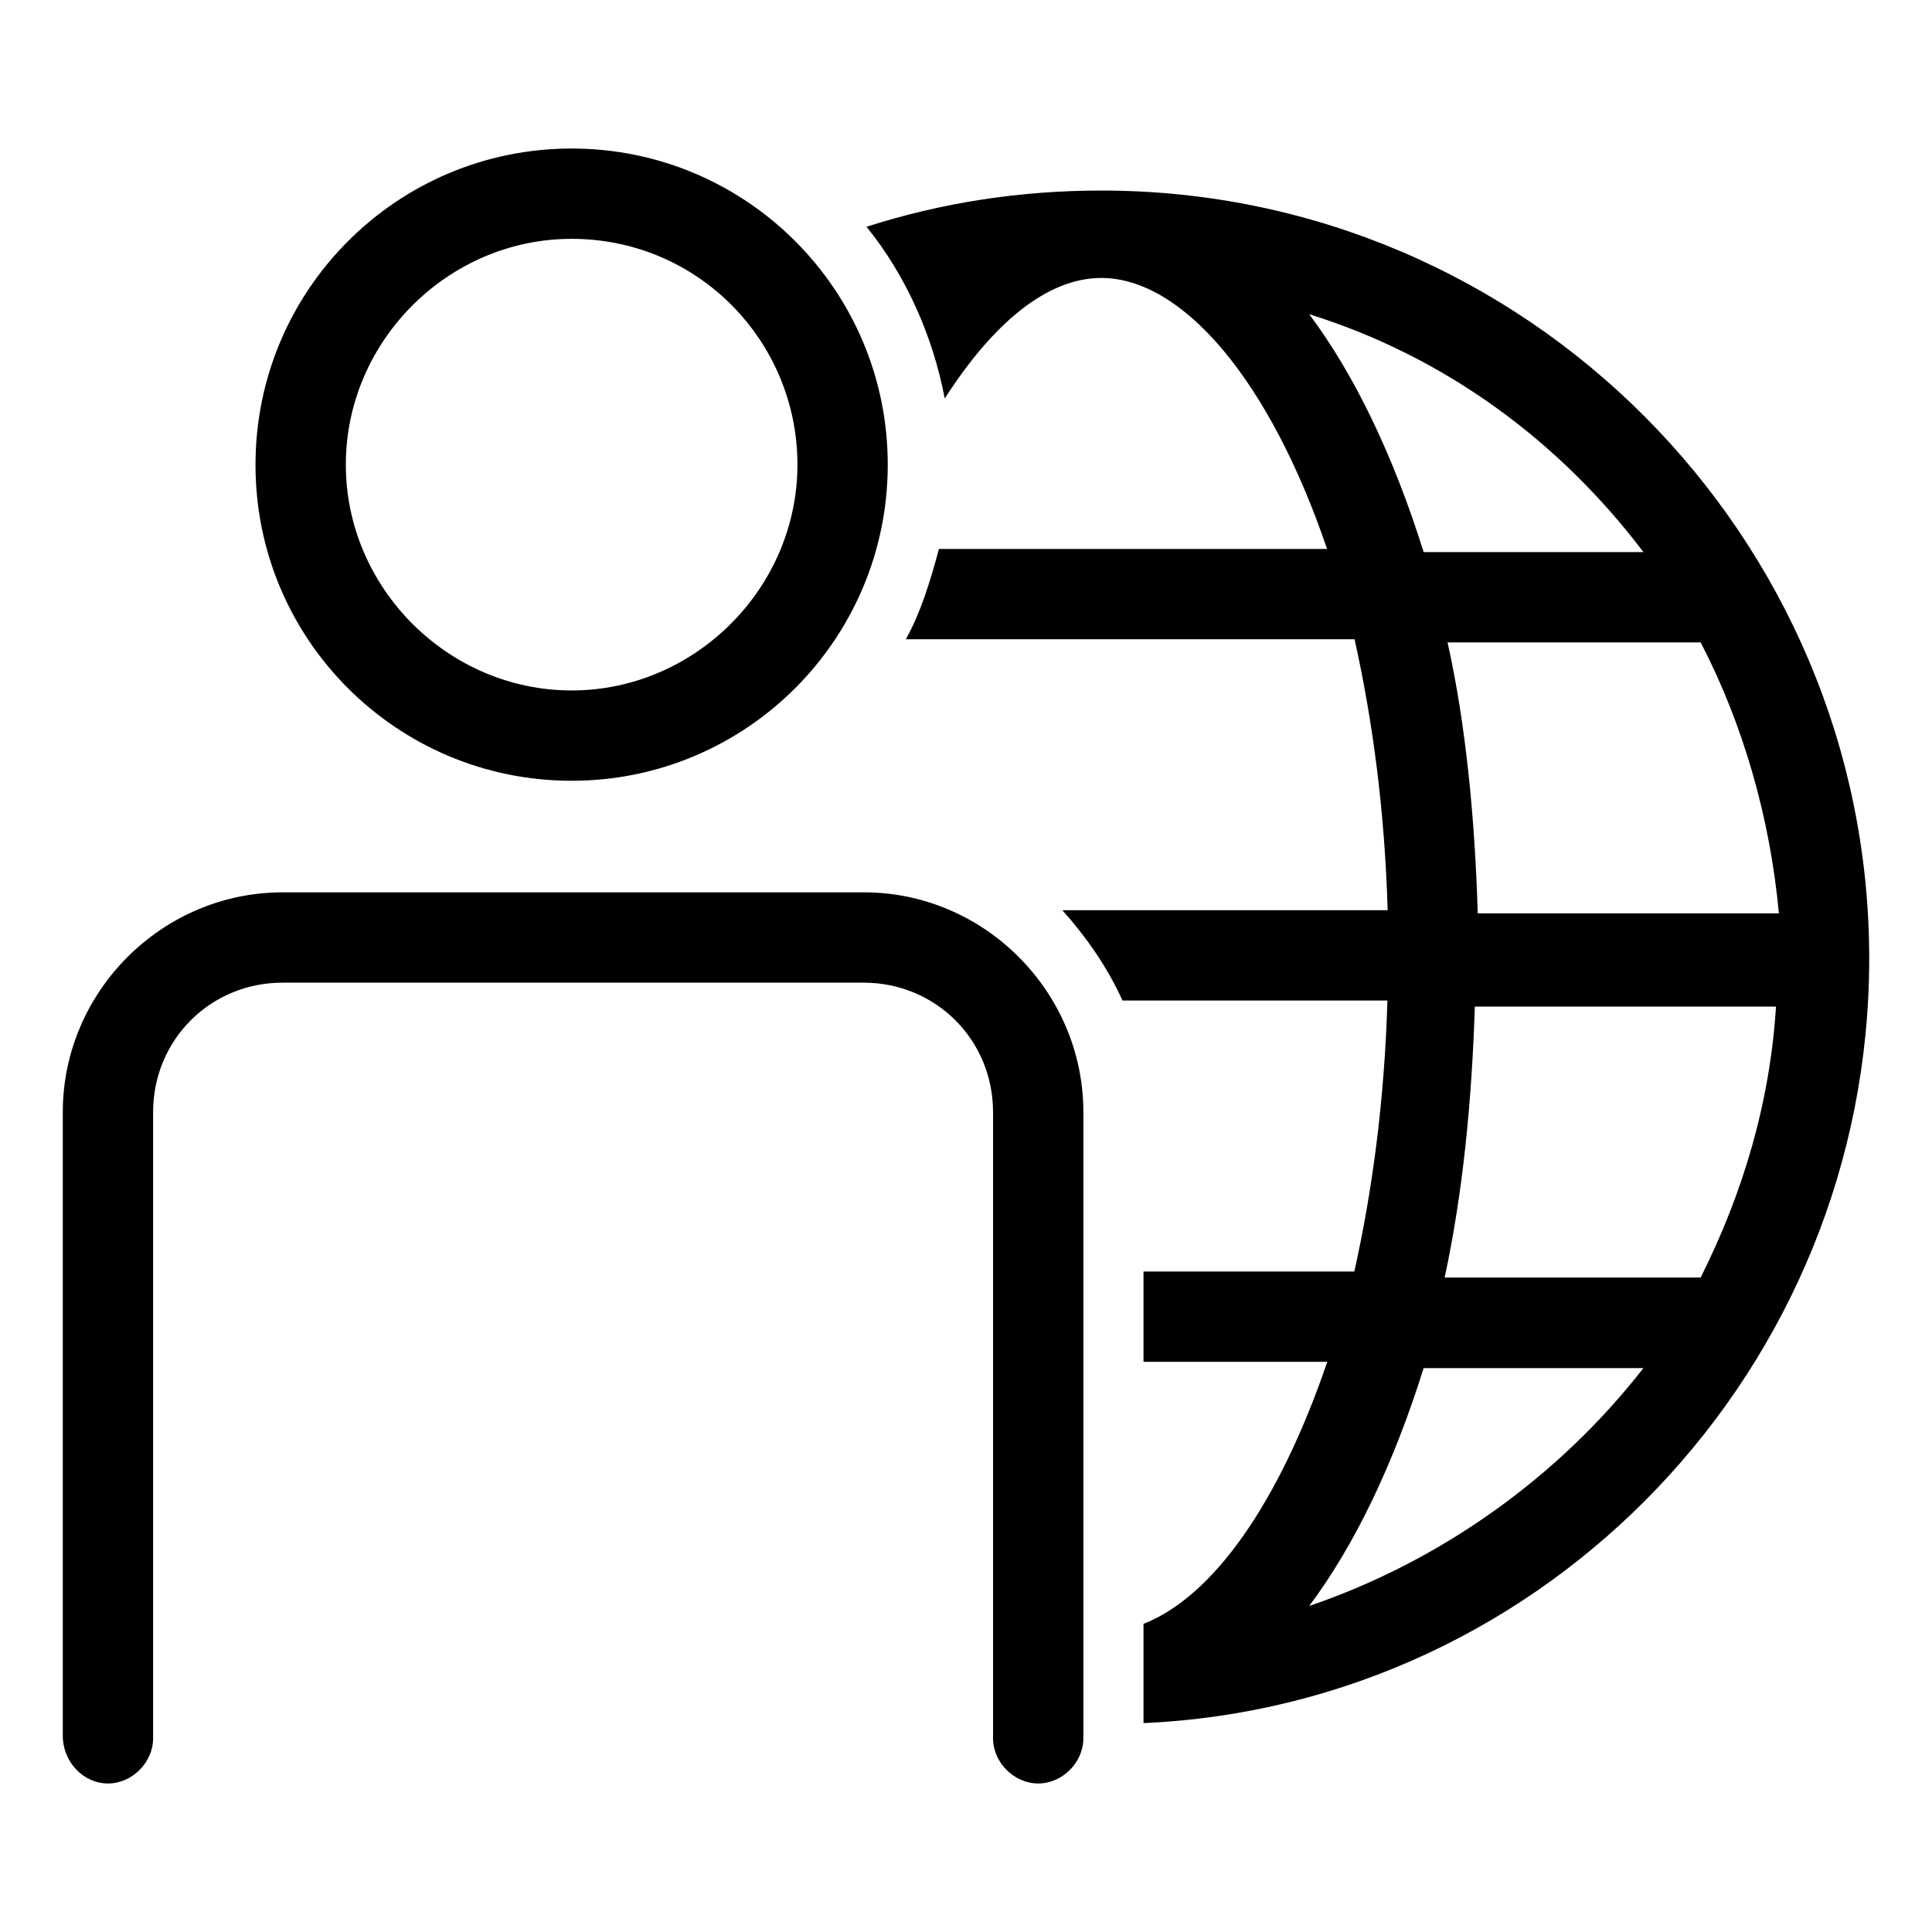 <?xml version="1.0" encoding="utf-8"?>
<!-- Generator: Adobe Illustrator 27.7.0, SVG Export Plug-In . SVG Version: 6.00 Build 0)  -->
<svg version="1.1" id="Layer_1" xmlns="http://www.w3.org/2000/svg" xmlns:xlink="http://www.w3.org/1999/xlink" x="0px" y="0px"
	 viewBox="0 0 80 80" style="enable-background:new 0 0 80 80;" xml:space="preserve">
<g>
	<path d="M45.61,7.89c-3.37,0-6.61,0.5-9.73,1.5c1.62,2,2.74,4.49,3.24,7.11c2-3.12,4.24-4.99,6.48-4.99
		c3.37,0,6.98,4.24,9.35,11.22H38.88c-0.37,1.37-0.75,2.62-1.37,3.74h18.58c0.75,3.37,1.25,7.11,1.37,11.22l-13.47,0
		c1,1.12,1.87,2.37,2.49,3.74l10.97,0c-0.12,4.11-0.62,7.86-1.37,11.22h-8.73v3.74l7.61,0c-2,5.86-4.74,9.73-7.61,10.85v4.11
		C64.06,70.61,77.4,56.65,77.4,39.69C77.4,22.23,63.19,7.89,45.61,7.89L45.61,7.89z M70.42,26.6c1.75,3.37,2.87,7.23,3.24,11.22
		l-12.47,0c-0.12-3.99-0.5-7.86-1.25-11.22L70.42,26.6z M54.21,13.01c5.61,1.75,10.35,5.24,13.84,9.85h-9.1
		C57.7,18.87,56.08,15.5,54.21,13.01L54.21,13.01z M54.21,66.5c1.87-2.49,3.49-5.86,4.74-9.85h9.1
		C64.56,61.13,59.7,64.63,54.21,66.5z M70.42,52.9h-10.6c0.75-3.49,1.12-7.23,1.25-11.22h12.47C73.29,45.67,72.17,49.41,70.42,52.9
		L70.42,52.9z M23.67,32.33c7.23,0,13.09-5.86,13.09-13.09c0-7.23-5.86-13.09-13.09-13.09s-13.09,5.86-13.09,13.09
		C10.57,26.47,16.43,32.33,23.67,32.33z M23.67,9.89c5.24,0,9.35,4.24,9.35,9.35s-4.24,9.35-9.35,9.35s-9.35-4.24-9.35-9.35
		S18.55,9.89,23.67,9.89z M44.86,46.05v25.93c0,1-0.87,1.87-1.87,1.87c-1,0-1.87-0.87-1.87-1.87l0-25.93c0-2.99-2.37-5.36-5.36-5.36
		l-24.06,0c-2.99,0-5.36,2.37-5.36,5.36v25.93c0,1-0.87,1.87-1.87,1.87c-1,0-1.87-0.87-1.87-1.99V46.05c0-4.99,4.11-9.1,9.1-9.1
		h24.06C40.75,36.94,44.86,41.06,44.86,46.05L44.86,46.05z"/>
</g>
</svg>
